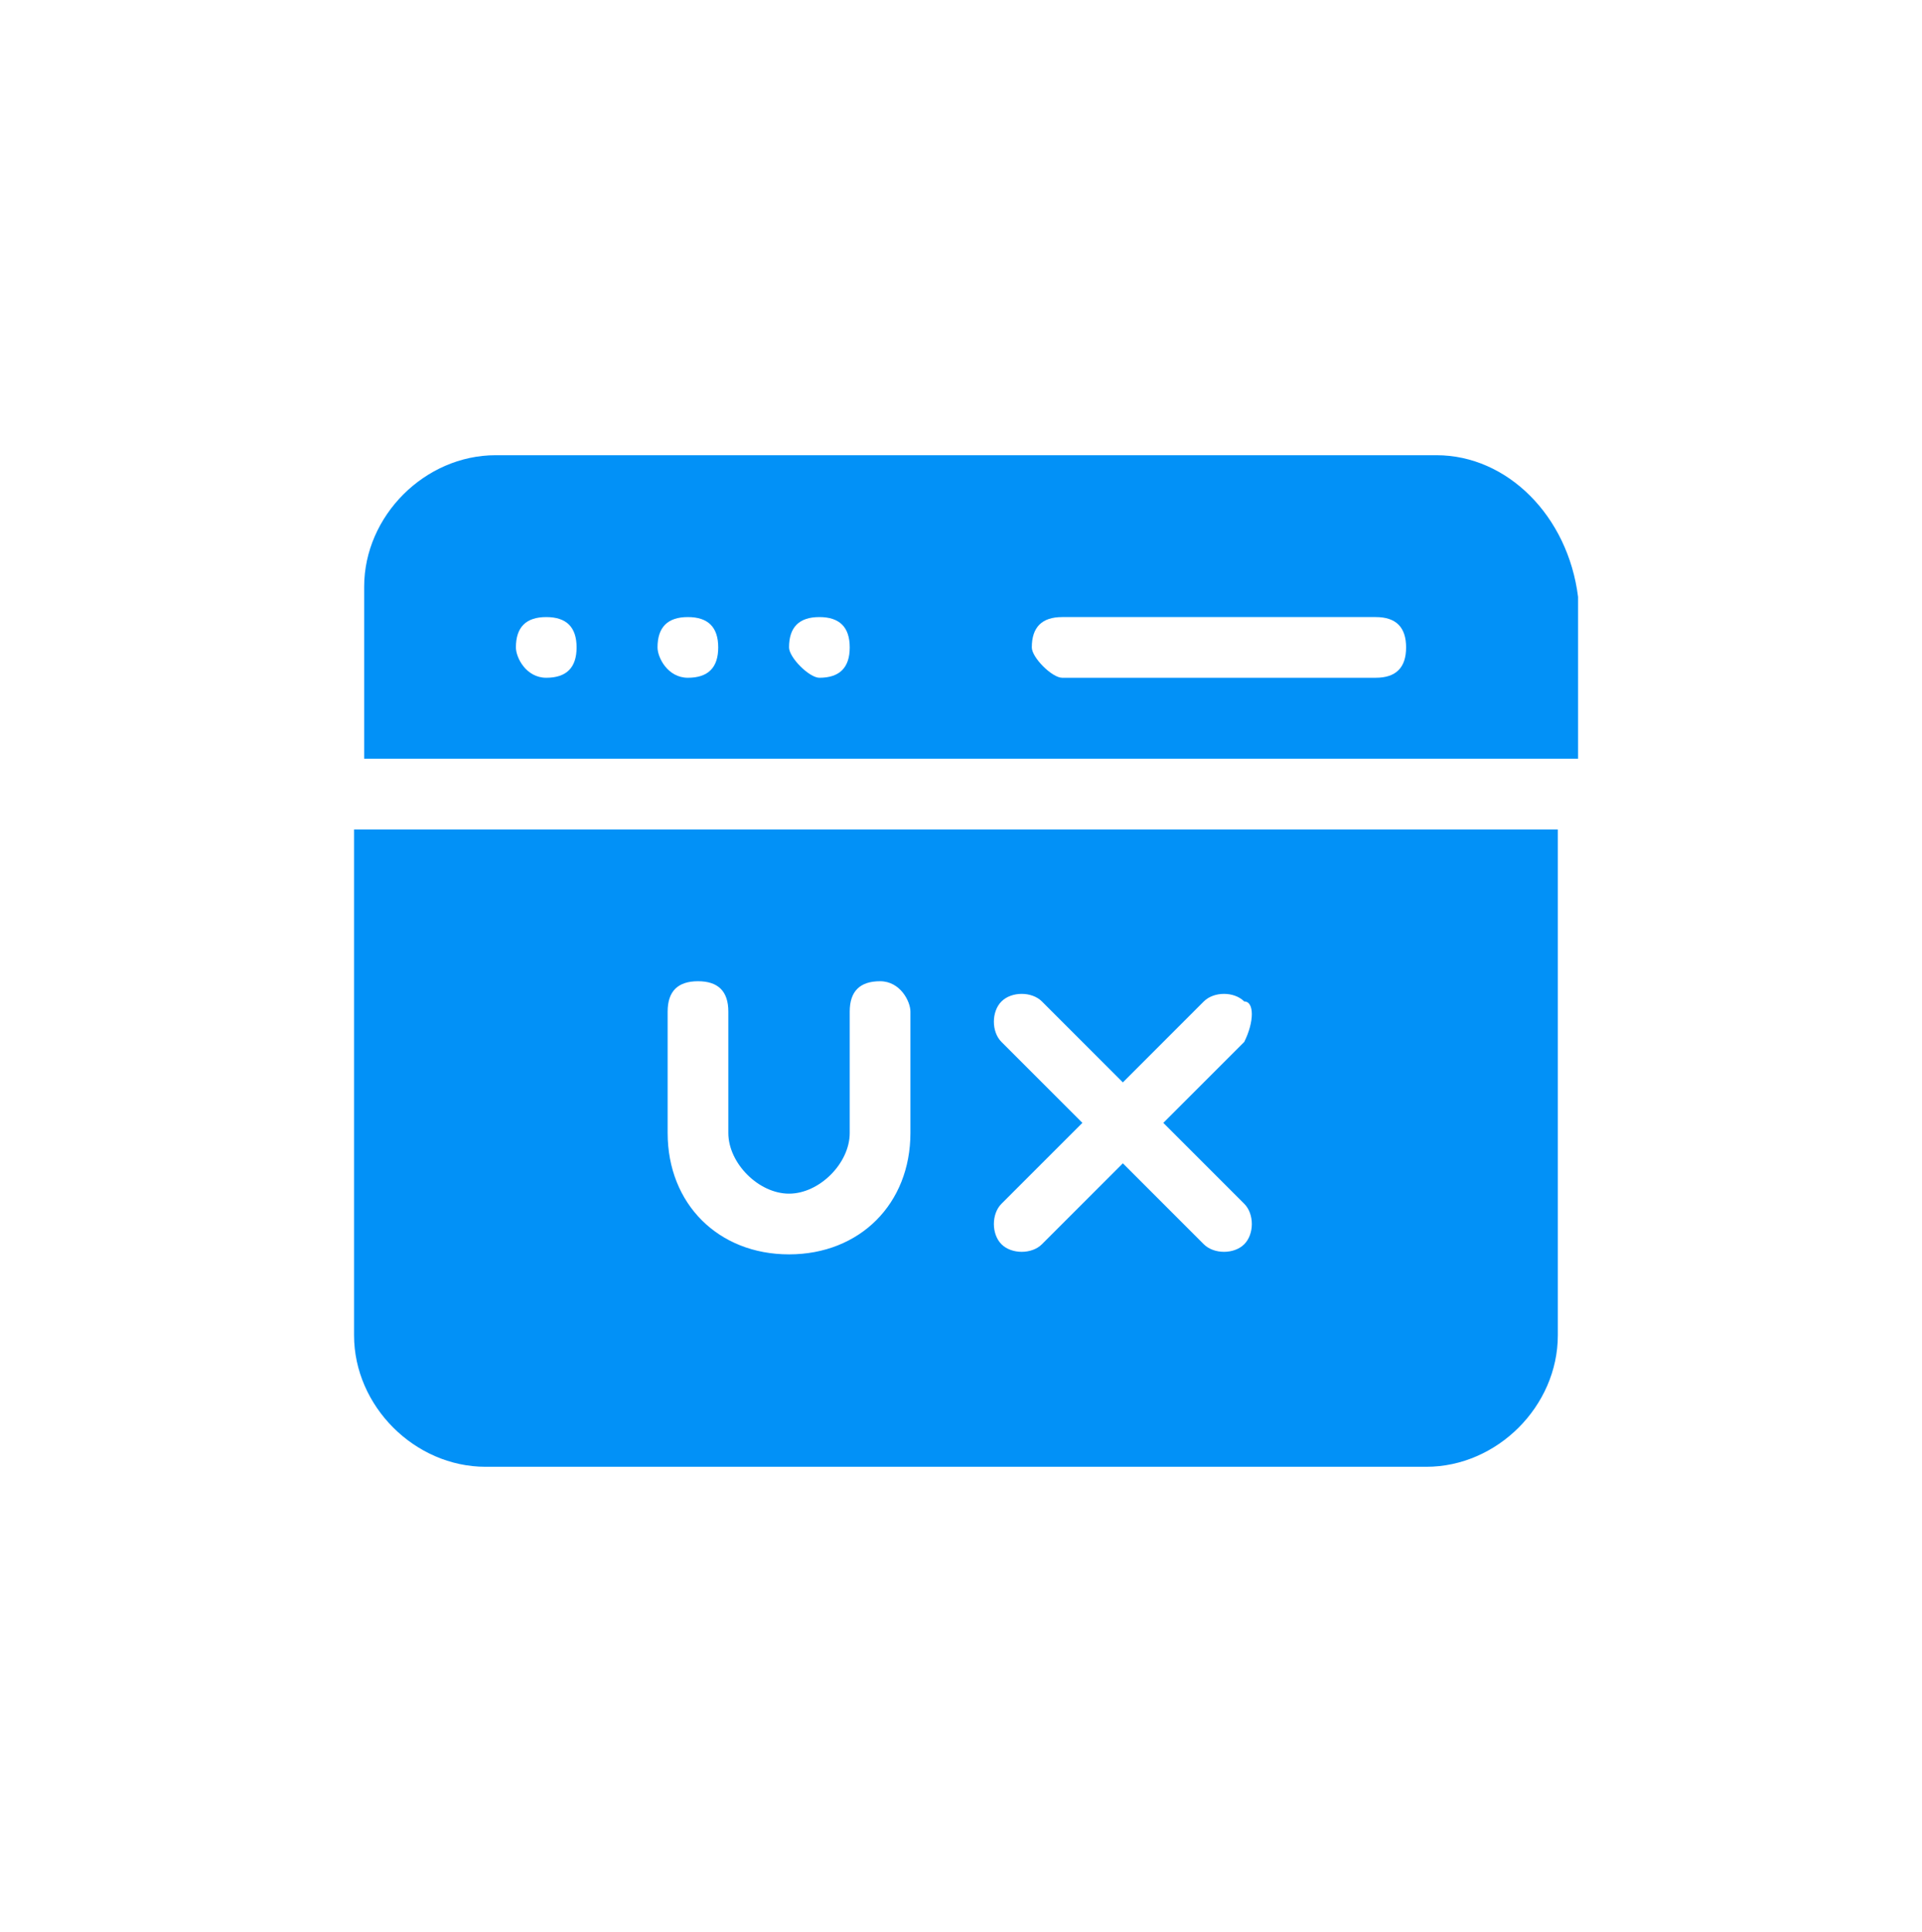 <?xml version="1.0" encoding="utf-8"?>
<!-- Generator: Adobe Illustrator 24.0.2, SVG Export Plug-In . SVG Version: 6.00 Build 0)  -->
<svg version="1.1" id="ui-ux-icon" xmlns="http://www.w3.org/2000/svg" xmlns:xlink="http://www.w3.org/1999/xlink" x="0px" y="0px"
	 viewBox="0 0 19 19.1" style="enable-background:new 0 0 19 19.1;" xml:space="preserve">
<style type="text/css">
	.st0{fill-rule:evenodd;clip-rule:evenodd;fill:#0291F7;}
</style>
<g>
	<path class="st0" d="M14.2,4.5H4.9c-0.7,0-1.3,0.6-1.3,1.3v1.7h12V5.9C15.5,5.1,14.9,4.5,14.2,4.5L14.2,4.5z M3.5,8.2v5
		c0,0.7,0.6,1.3,1.3,1.3h9.3c0.7,0,1.3-0.6,1.3-1.3v-5H3.5z M12.3,10.3l-0.8,0.8l0.8,0.8c0.1,0.1,0.1,0.3,0,0.4s-0.3,0.1-0.4,0l0,0
		l-0.8-0.8l-0.8,0.8c-0.1,0.1-0.3,0.1-0.4,0c-0.1-0.1-0.1-0.3,0-0.4l0,0l0.8-0.8l-0.8-0.8c-0.1-0.1-0.1-0.3,0-0.4
		c0.1-0.1,0.3-0.1,0.4,0l0.8,0.8l0.8-0.8c0.1-0.1,0.3-0.1,0.4,0C12.4,9.9,12.4,10.1,12.3,10.3L12.3,10.3z M9,10v1.2
		c0,0.7-0.5,1.2-1.2,1.2s-1.2-0.5-1.2-1.2c0,0,0,0,0,0V10c0-0.2,0.1-0.3,0.3-0.3c0.2,0,0.3,0.1,0.3,0.3c0,0,0,0,0,0v1.2
		c0,0.3,0.3,0.6,0.6,0.6c0.3,0,0.6-0.3,0.6-0.6V10c0-0.2,0.1-0.3,0.3-0.3C8.9,9.7,9,9.9,9,10z M10.2,6.4c0-0.2,0.1-0.3,0.3-0.3
		c0,0,0,0,0,0h3.1c0.2,0,0.3,0.1,0.3,0.3c0,0.2-0.1,0.3-0.3,0.3h-3.1C10.4,6.7,10.2,6.5,10.2,6.4C10.2,6.4,10.2,6.4,10.2,6.4z
		 M5.1,6.4c0-0.2,0.1-0.3,0.3-0.3c0,0,0,0,0,0h0c0.2,0,0.3,0.1,0.3,0.3c0,0.2-0.1,0.3-0.3,0.3S5.1,6.5,5.1,6.4z M6.5,6.4
		c0-0.2,0.1-0.3,0.3-0.3c0,0,0,0,0,0h0c0.2,0,0.3,0.1,0.3,0.3c0,0.2-0.1,0.3-0.3,0.3C6.6,6.7,6.5,6.5,6.5,6.4z M7.8,6.4
		c0-0.2,0.1-0.3,0.3-0.3h0c0.2,0,0.3,0.1,0.3,0.3c0,0.2-0.1,0.3-0.3,0.3C8,6.7,7.8,6.5,7.8,6.4L7.8,6.4z"/>
</g>
</svg>

